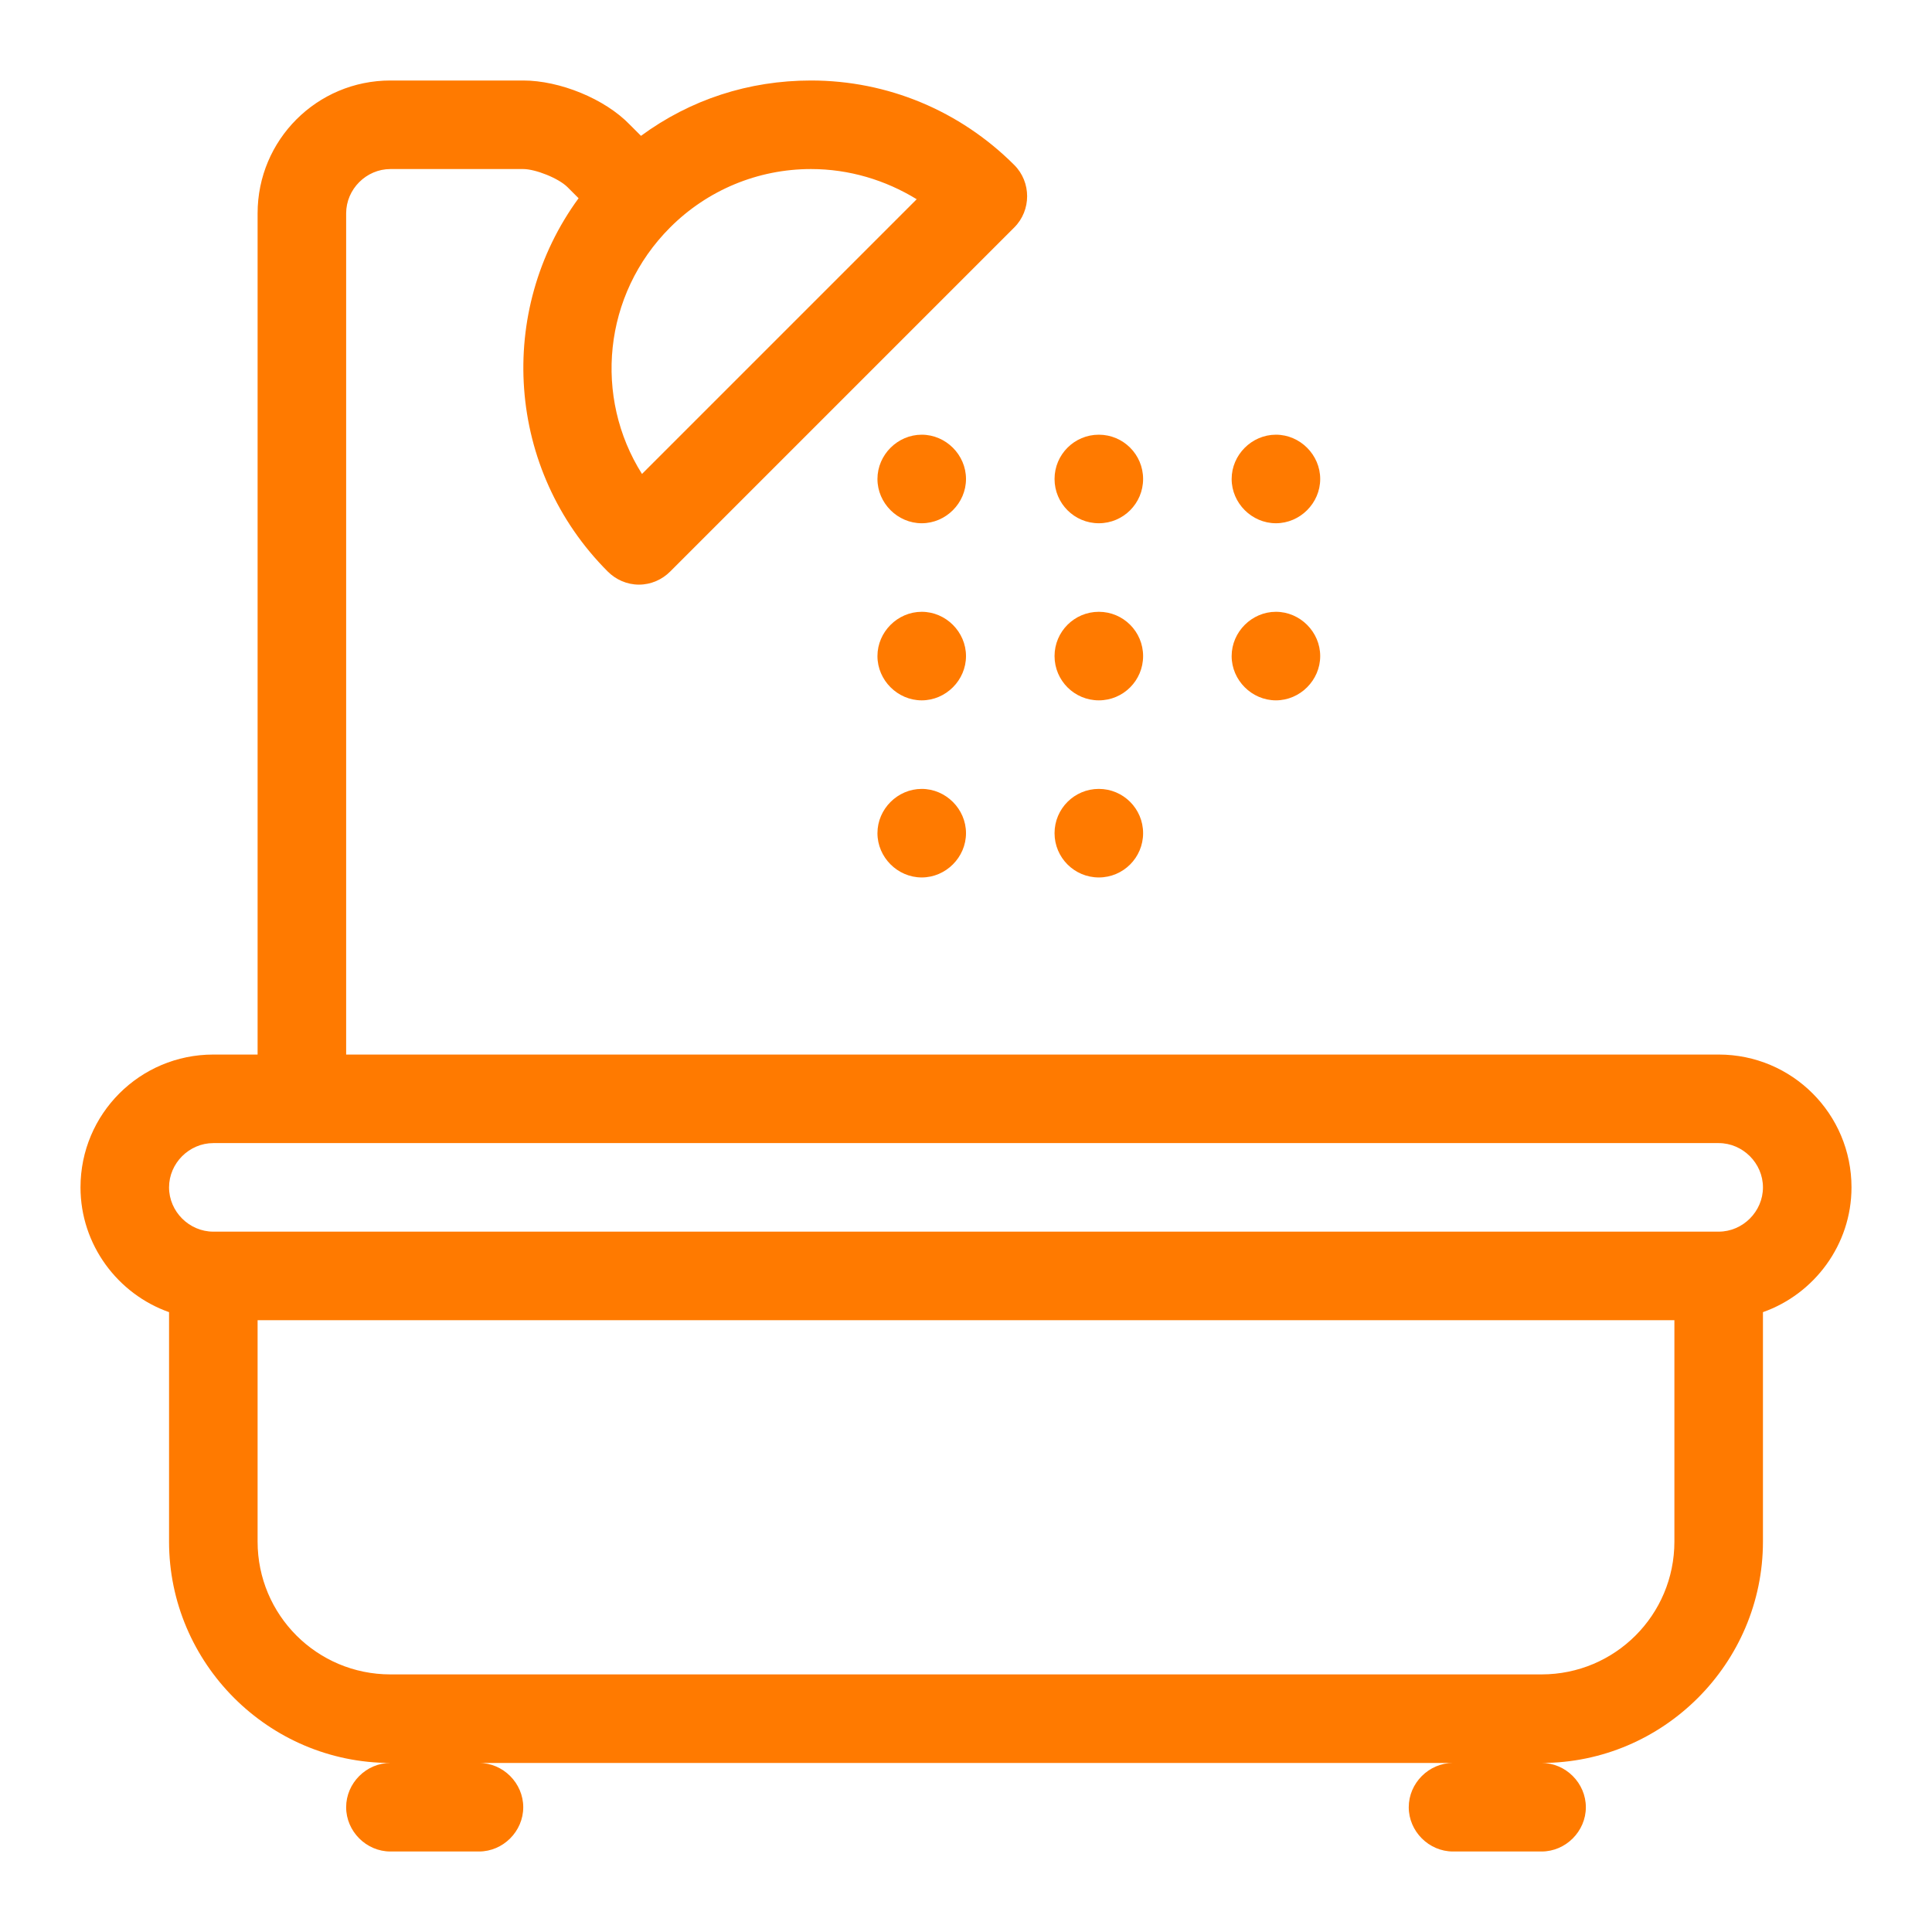 <svg xmlns="http://www.w3.org/2000/svg" xmlns:xlink="http://www.w3.org/1999/xlink" xml:space="preserve" id="Jacuzz" x="0" y="0" enable-background="new 0 0 192 192" viewBox="0 0 192 192"><style>.st0{fill:#ff7a00}</style><g><path d="M184 118c0-7.3-5.9-13.2-13.2-13.2H34.4V21.2c0-2.4 2-4.4 4.4-4.4H52c1.2 0 3.5.9 4.4 1.8l1.1 1.1c-8.2 11.2-7.2 27 2.9 37.1.8.8 1.9 1.3 3.1 1.3s2.3-.5 3.1-1.3l34.2-34.2c1.7-1.7 1.7-4.5 0-6.2C95.4 11 88.2 8 80.6 8c-6.2 0-12 1.9-16.9 5.5l-1.1-1.1C60.1 9.8 55.6 8 52 8H38.8c-7.3 0-13.2 5.9-13.2 13.2v83.6h-4.4C13.9 104.8 8 110.7 8 118c0 5.7 3.7 10.6 8.8 12.4v22.8c0 12.1 9.9 22 22 22-2.4 0-4.4 2-4.4 4.4s2 4.4 4.4 4.4h8.8c2.4 0 4.4-2 4.4-4.4s-2-4.4-4.4-4.4h96.8c-2.4 0-4.4 2-4.4 4.4s2 4.4 4.4 4.4h8.8c2.4 0 4.4-2 4.4-4.4s-2-4.4-4.4-4.4c12.1 0 22-9.9 22-22v-22.8c5.1-1.8 8.8-6.7 8.8-12.4zM66.6 22.6c3.7-3.7 8.7-5.8 14-5.8 3.8 0 7.4 1.1 10.5 3L63.8 47.1c-4.8-7.6-3.9-17.8 2.8-24.5zm99.8 130.6c0 7.3-5.9 13.2-13.2 13.2H38.8c-7.3 0-13.2-5.9-13.2-13.2v-22h140.8v22zm4.4-30.8H21.2c-2.4 0-4.4-2-4.4-4.4s2-4.4 4.4-4.4h149.6c2.4 0 4.4 2 4.4 4.4s-2 4.4-4.4 4.4z" class="st0"/><path d="M91.6 60.8c-2.4 0-4.4 2-4.4 4.4 0 2.4 2 4.4 4.4 4.4s4.4-2 4.4-4.4c0-2.4-2-4.4-4.4-4.4zM91.6 43.2c-2.4 0-4.4 2-4.4 4.4s2 4.4 4.4 4.4 4.4-2 4.4-4.4-2-4.4-4.4-4.4z" class="st0"/><circle cx="109.2" cy="47.6" r="4.4" class="st0"/><circle cx="109.2" cy="65.2" r="4.4" class="st0"/><path d="M126.8 52c2.4 0 4.4-2 4.4-4.4s-2-4.4-4.4-4.4-4.4 2-4.4 4.4c0 2.4 2 4.4 4.4 4.4zM91.6 78.4c-2.4 0-4.4 2-4.4 4.4s2 4.4 4.4 4.4 4.4-2 4.4-4.4-2-4.4-4.4-4.4zM126.8 69.6c2.4 0 4.4-2 4.4-4.4s-2-4.4-4.4-4.4-4.4 2-4.4 4.4c0 2.4 2 4.4 4.4 4.4z" class="st0"/><circle cx="109.2" cy="82.8" r="4.4" class="st0"/></g></svg>